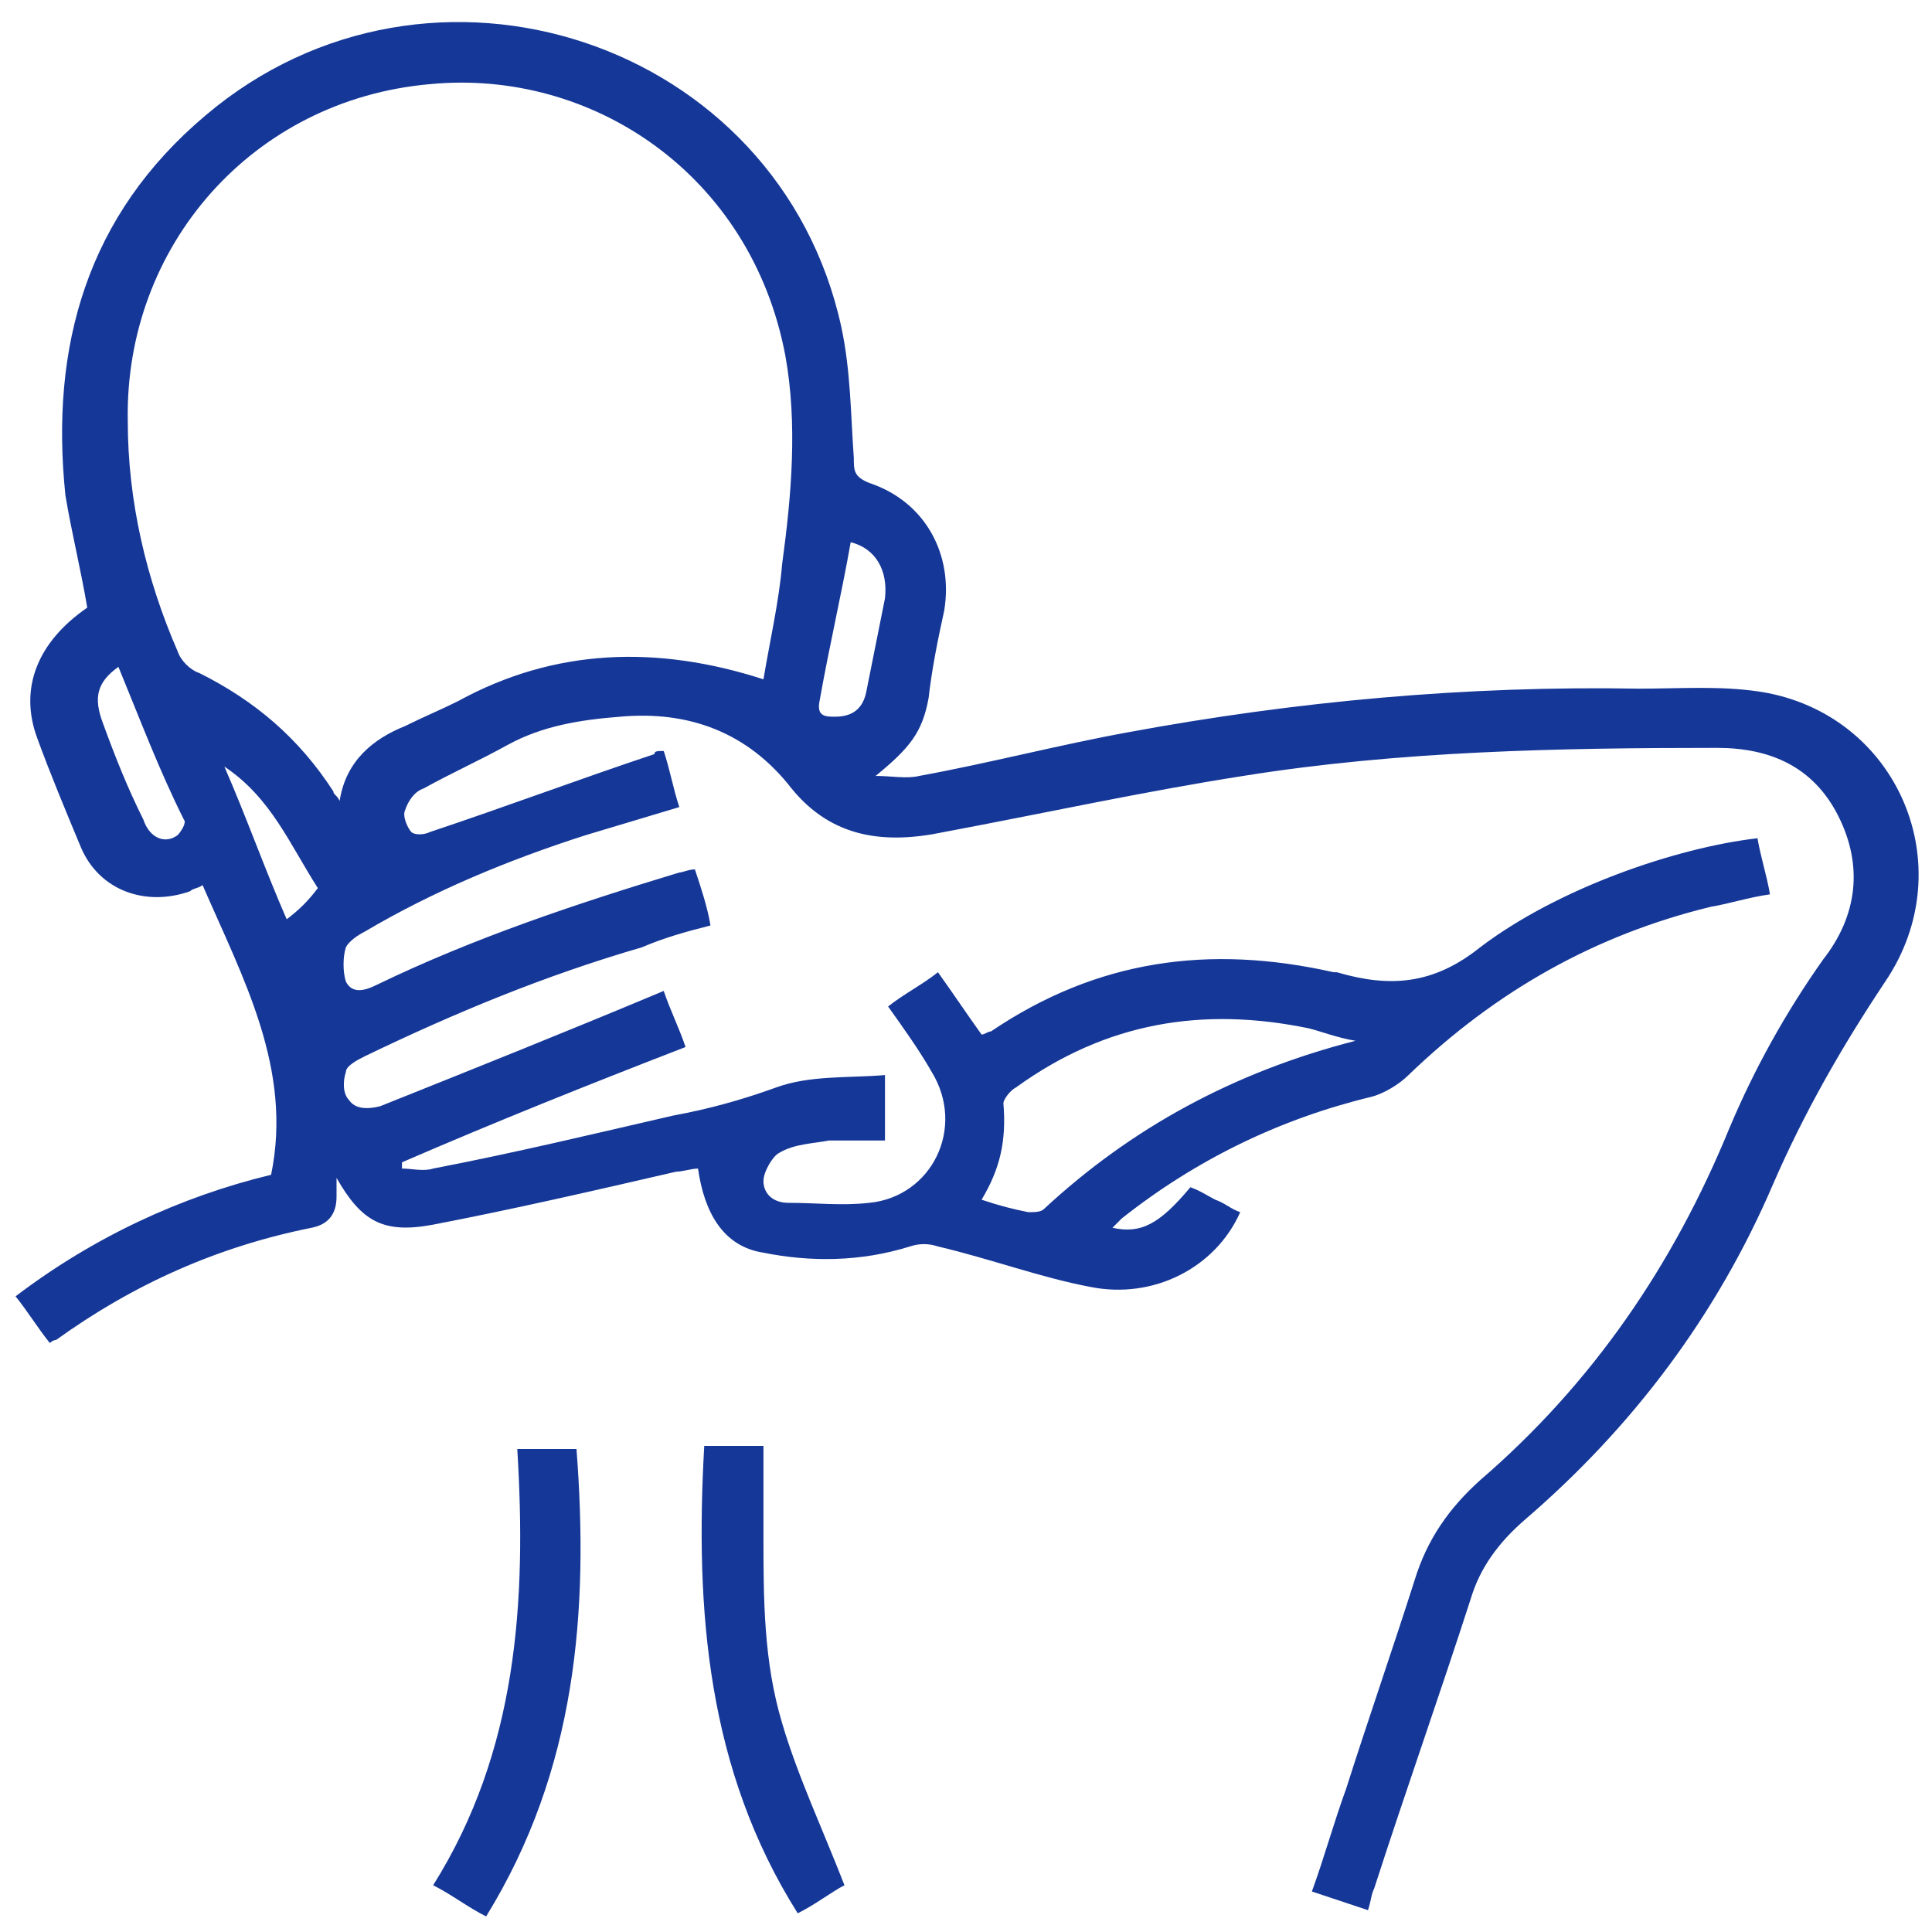 <?xml version="1.0" encoding="utf-8"?>
<!-- Generator: Adobe Illustrator 24.2.1, SVG Export Plug-In . SVG Version: 6.00 Build 0)  -->
<svg version="1.1" id="Layer_1" xmlns="http://www.w3.org/2000/svg" xmlns:xlink="http://www.w3.org/1999/xlink" x="0px" y="0px"
	 viewBox="0 0 62 62" style="enable-background:new 0 0 62 62;" xml:space="preserve">
<style type="text/css">
	.st0{fill:#153797;}
</style>
<g>
	<path class="st0" d="M21.3,24.1c0.2,0.6,0.3,1.2,0.5,1.8c-1,0.3-2,0.6-3,0.9c-2.5,0.8-4.9,1.8-7.1,3.1c-0.2,0.1-0.5,0.3-0.6,0.5
		c-0.1,0.3-0.1,0.8,0,1.1c0.2,0.4,0.6,0.3,1,0.1c3.1-1.5,6.4-2.6,9.7-3.6c0.1,0,0.3-0.1,0.5-0.1c0.2,0.6,0.4,1.2,0.5,1.8
		c-0.8,0.2-1.5,0.4-2.2,0.7c-3.1,0.9-6,2.1-8.9,3.5c-0.2,0.1-0.6,0.3-0.6,0.5c-0.1,0.3-0.1,0.7,0.1,0.9c0.2,0.3,0.6,0.3,1,0.2
		c3-1.2,6-2.4,9.1-3.7c0.2,0.6,0.5,1.2,0.7,1.8c-3.1,1.2-6.1,2.4-9.1,3.7c0,0.1,0,0.2,0,0.2c0.3,0,0.7,0.1,1,0
		c2.6-0.5,5.1-1.1,7.7-1.7c1.1-0.2,2.2-0.5,3.3-0.9c1.1-0.4,2.3-0.3,3.5-0.4c0,0.8,0,1.4,0,2.1c-0.6,0-1.2,0-1.8,0
		c-0.5,0.1-1.1,0.1-1.6,0.4c-0.2,0.1-0.5,0.6-0.5,0.9c0,0.4,0.3,0.7,0.8,0.7c0.9,0,1.7,0.1,2.6,0c2-0.2,3.1-2.4,2-4.2
		c-0.4-0.7-0.9-1.4-1.4-2.1c0.5-0.4,1.1-0.7,1.6-1.1c0.5,0.7,0.9,1.3,1.4,2c0.1,0,0.2-0.1,0.3-0.1c3.4-2.3,7-2.8,11-1.9
		c0,0,0.1,0,0.1,0c1.7,0.5,3.1,0.4,4.6-0.8c2.5-1.9,6.3-3.2,8.9-3.5c0.1,0.6,0.3,1.2,0.4,1.8c-0.7,0.1-1.3,0.3-1.9,0.4
		c-3.7,0.9-6.9,2.7-9.7,5.4c-0.3,0.3-0.8,0.6-1.2,0.7c-2.9,0.7-5.6,2-8,3.9c-0.1,0.1-0.2,0.2-0.3,0.3c0.9,0.2,1.5-0.1,2.5-1.3
		c0.3,0.1,0.6,0.3,0.8,0.4c0.3,0.1,0.5,0.3,0.8,0.4c-0.8,1.8-2.8,2.8-4.8,2.4c-1.6-0.3-3.2-0.9-4.9-1.3c-0.3-0.1-0.6-0.1-0.9,0
		c-1.6,0.5-3.2,0.5-4.7,0.2c-1.3-0.2-1.9-1.3-2.1-2.7c-0.2,0-0.5,0.1-0.7,0.1c-2.6,0.6-5.2,1.2-7.8,1.7c-1.6,0.3-2.3-0.1-3.1-1.5
		c0,0.2,0,0.4,0,0.6c0,0.6-0.3,0.9-0.8,1c-3,0.6-5.7,1.8-8.2,3.6c0,0-0.1,0-0.2,0.1c-0.4-0.5-0.7-1-1.1-1.5c2.5-1.9,5.3-3.2,8.2-3.9
		c0.7-3.4-0.9-6.3-2.2-9.3c-0.1,0.1-0.3,0.1-0.4,0.2c-1.4,0.5-2.9,0-3.5-1.4c-0.5-1.2-1-2.4-1.4-3.5c-0.6-1.6,0-3.1,1.6-4.2
		c-0.2-1.2-0.5-2.4-0.7-3.6C1.6,11.1,2.8,6.9,6.6,3.7C13.8-2.4,25,1.3,27,10.5c0.3,1.4,0.3,2.8,0.4,4.2c0,0.4,0,0.6,0.5,0.8
		c1.8,0.6,2.7,2.3,2.4,4.1c-0.2,0.9-0.4,1.9-0.5,2.8c-0.2,1.1-0.6,1.6-1.7,2.5c0.5,0,1,0.1,1.4,0c2.2-0.4,4.5-1,6.7-1.4
		c5.4-1,10.9-1.5,16.4-1.4c1.3,0,2.6-0.1,3.9,0.1c4.4,0.7,6.5,5.6,4,9.3c-1.4,2.1-2.6,4.2-3.6,6.5c-1.8,4.2-4.5,7.8-8,10.8
		c-0.8,0.7-1.4,1.5-1.7,2.5c-1,3.1-2.1,6.2-3.1,9.3C44,60.8,44,61,43.9,61.3c-0.6-0.2-1.2-0.4-1.8-0.6c0.4-1.1,0.7-2.2,1.1-3.3
		c0.7-2.2,1.5-4.5,2.2-6.7c0.4-1.3,1.1-2.3,2.1-3.2c3.6-3.1,6.2-6.9,8-11.3c0.8-1.9,1.8-3.7,3-5.4c1.1-1.4,1.3-3,0.5-4.6
		c-0.8-1.6-2.2-2.2-3.9-2.2c-5.1,0-10.2,0.1-15.2,0.9c-3.2,0.5-6.4,1.2-9.6,1.8c-1.9,0.4-3.6,0.2-4.9-1.4c-1.4-1.8-3.3-2.5-5.5-2.3
		c-1.3,0.1-2.5,0.3-3.6,0.9c-0.9,0.5-1.8,0.9-2.7,1.4c-0.3,0.1-0.5,0.4-0.6,0.7c-0.1,0.2,0.1,0.6,0.2,0.7c0.1,0.1,0.4,0.1,0.6,0
		c2.4-0.8,4.8-1.7,7.2-2.5C21,24.1,21.1,24.1,21.3,24.1z M24.5,21.8c0.2-1.2,0.5-2.5,0.6-3.7c0.3-2.2,0.5-4.5,0.1-6.7
		C24.1,5.6,19,2.2,13.8,2.7C8.1,3.2,4,7.9,4.1,13.5c0,2.6,0.6,5.1,1.6,7.4c0.1,0.3,0.4,0.6,0.7,0.7c1.8,0.9,3.2,2.1,4.3,3.8
		c0,0.1,0.1,0.1,0.2,0.3c0.2-1.3,1.1-2,2.1-2.4c0.6-0.3,1.1-0.5,1.7-0.8C17.8,20.8,21.1,20.7,24.5,21.8z M31.5,38.5
		c0.6,0.2,1,0.3,1.5,0.4c0.2,0,0.4,0,0.5-0.1c2.8-2.6,6.1-4.4,10-5.4c-0.6-0.1-1.1-0.3-1.5-0.4c-3.4-0.7-6.5-0.2-9.4,1.9
		c-0.2,0.1-0.4,0.4-0.4,0.5C32.3,36.6,32.1,37.5,31.5,38.5z M27.3,17.4c-0.3,1.7-0.7,3.4-1,5.1C26.2,23,26.5,23,26.8,23
		c0.6,0,0.9-0.3,1-0.8c0.2-1,0.4-2,0.6-3C28.5,18.3,28.1,17.6,27.3,17.4z M3.8,21.4c-0.7,0.5-0.8,1-0.5,1.8c0.4,1.1,0.8,2.1,1.3,3.1
		c0.2,0.6,0.7,0.8,1.1,0.5c0.1-0.1,0.3-0.4,0.2-0.5C5.1,24.7,4.5,23.1,3.8,21.4z M10.2,28.5c-0.9-1.4-1.5-2.9-3-3.9
		c0.7,1.6,1.3,3.3,2,4.9C9.6,29.2,9.9,28.9,10.2,28.5z"/>
	<path class="st0" d="M22.6,46.4c0.6,0,1.2,0,1.9,0c0,0.9,0,1.9,0,2.8c0,2.1,0,4.1,0.6,6.1c0.5,1.7,1.3,3.4,2,5.2
		c-0.4,0.2-0.9,0.6-1.5,0.9C22.7,56.8,22.3,51.7,22.6,46.4z"/>
	<path class="st0" d="M15.6,61.5c-0.6-0.3-1.1-0.7-1.7-1c2.7-4.3,3-9.1,2.7-14c0.7,0,1.3,0,1.9,0C18.9,51.7,18.5,56.8,15.6,61.5z"/>
</g>
</svg>
